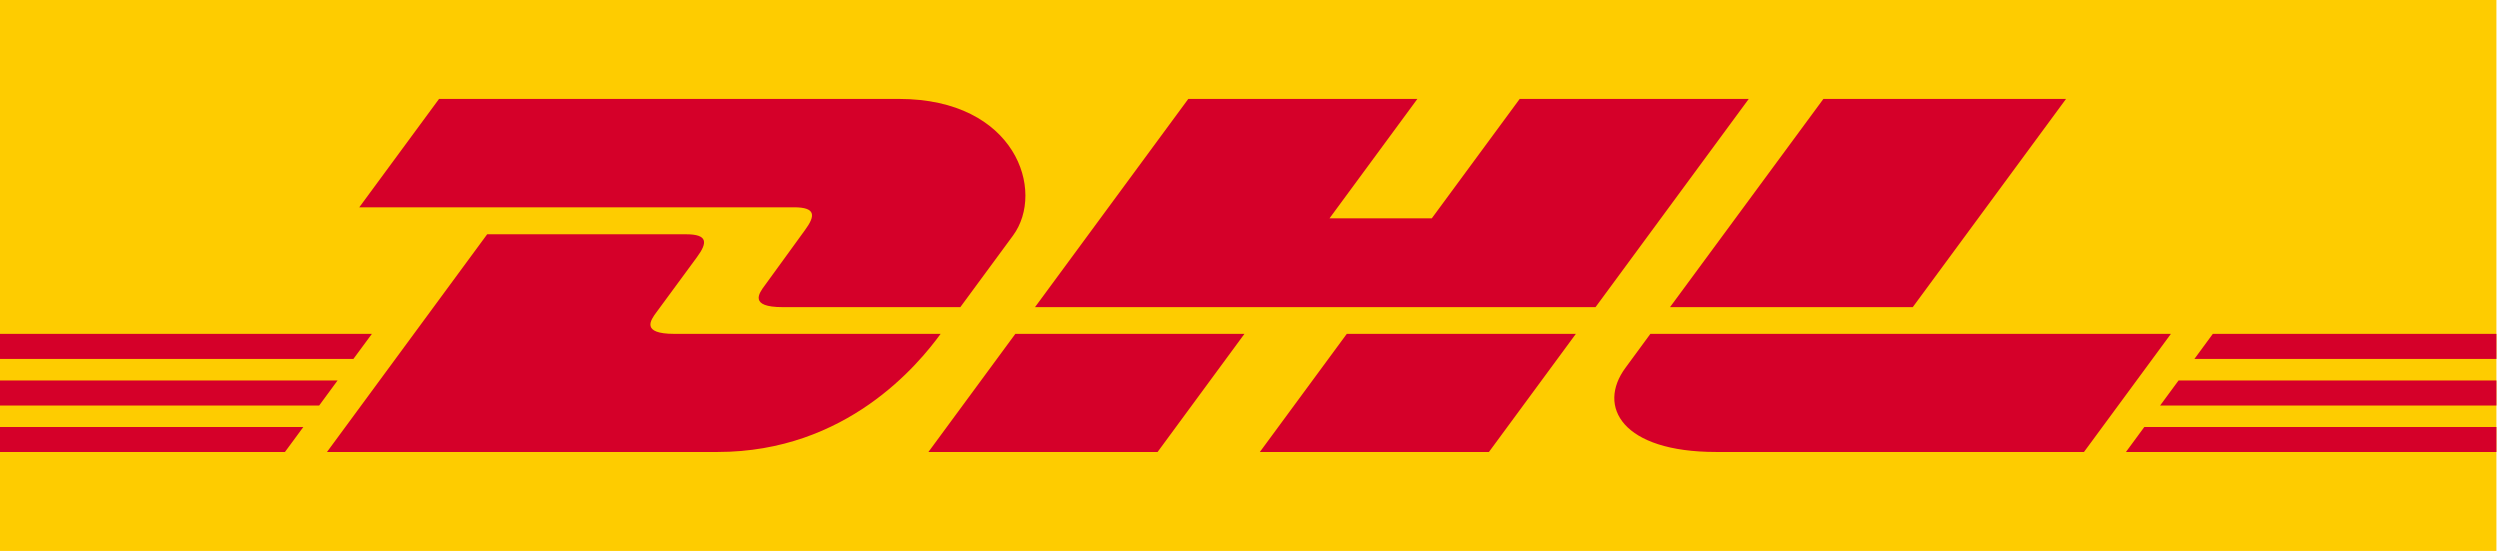 <?xml version="1.0" encoding="UTF-8"?> <svg xmlns="http://www.w3.org/2000/svg" xmlns:xlink="http://www.w3.org/1999/xlink" width="176px" height="39px" viewBox="0 0 176 39"> <title>DHL_Logo</title> <g id="Page-1" stroke="none" stroke-width="1" fill="none" fill-rule="evenodd"> <g id="DHL_Logo" fill-rule="nonzero"> <polygon id="Path" fill="#FECC00" points="175.748 0 175.748 38.786 0 38.786 0 0 175.748 0"></polygon> <path d="M56.665,16.206 C55.897,17.246 54.612,19.054 53.83,20.11 C53.433,20.647 52.716,21.622 55.093,21.622 C57.608,21.622 67.608,21.622 67.608,21.622 C67.608,21.622 69.625,18.878 71.316,16.583 C73.616,13.461 71.515,6.965 63.292,6.965 C55.932,6.965 30.908,6.965 30.908,6.965 L25.293,14.594 C25.293,14.594 54.402,14.594 55.896,14.594 C57.441,14.594 57.42,15.182 56.665,16.206 Z M47.471,23.504 C45.094,23.504 45.811,22.527 46.208,21.99 C46.99,20.934 48.296,19.145 49.064,18.105 C49.82,17.081 49.84,16.493 48.293,16.493 C46.8,16.493 34.297,16.493 34.297,16.493 L23.02,31.819 C23.02,31.819 43.161,31.819 50.521,31.819 C59.604,31.819 64.661,25.641 66.22,23.505 C66.22,23.504 49.985,23.504 47.471,23.504 Z M65.361,31.819 L81.494,31.819 L87.61,23.503 L71.479,23.505 C71.474,23.504 65.361,31.819 65.361,31.819 Z M106.986,6.965 L100.798,15.37 L93.598,15.37 L99.783,6.965 L83.655,6.965 L72.865,21.622 L112.325,21.622 L123.112,6.965 L106.986,6.965 Z M88.694,31.819 L104.821,31.819 L110.94,23.505 L94.813,23.505 C94.807,23.504 88.694,31.819 88.694,31.819 Z M0,26.784 L0,28.55 L22.468,28.55 L23.766,26.784 L0,26.784 Z M26.181,23.504 L0,23.504 L0,25.268 L24.88,25.268 L26.181,23.504 Z M0,31.819 L20.061,31.819 L21.353,30.063 L0,30.063 L0,31.819 Z M152.072,28.549 L175.748,28.549 L175.748,26.783 L153.372,26.783 L152.072,28.549 Z M149.667,31.819 L175.748,31.819 L175.748,30.063 L150.958,30.063 L149.667,31.819 Z M155.783,23.504 L154.486,25.27 L175.748,25.27 L175.748,23.504 L155.783,23.504 L155.783,23.504 Z M134.659,21.622 L145.448,6.965 L128.367,6.965 C128.361,6.965 117.57,21.622 117.57,21.622 L134.659,21.622 Z M116.187,23.504 C116.187,23.504 115.008,25.115 114.435,25.891 C112.41,28.627 114.201,31.819 120.811,31.819 C128.447,31.819 146.712,31.819 146.712,31.819 L152.831,23.505 L116.187,23.505 L116.187,23.504 Z" id="Shape" fill="#D50029"></path> </g> </g> </svg> 